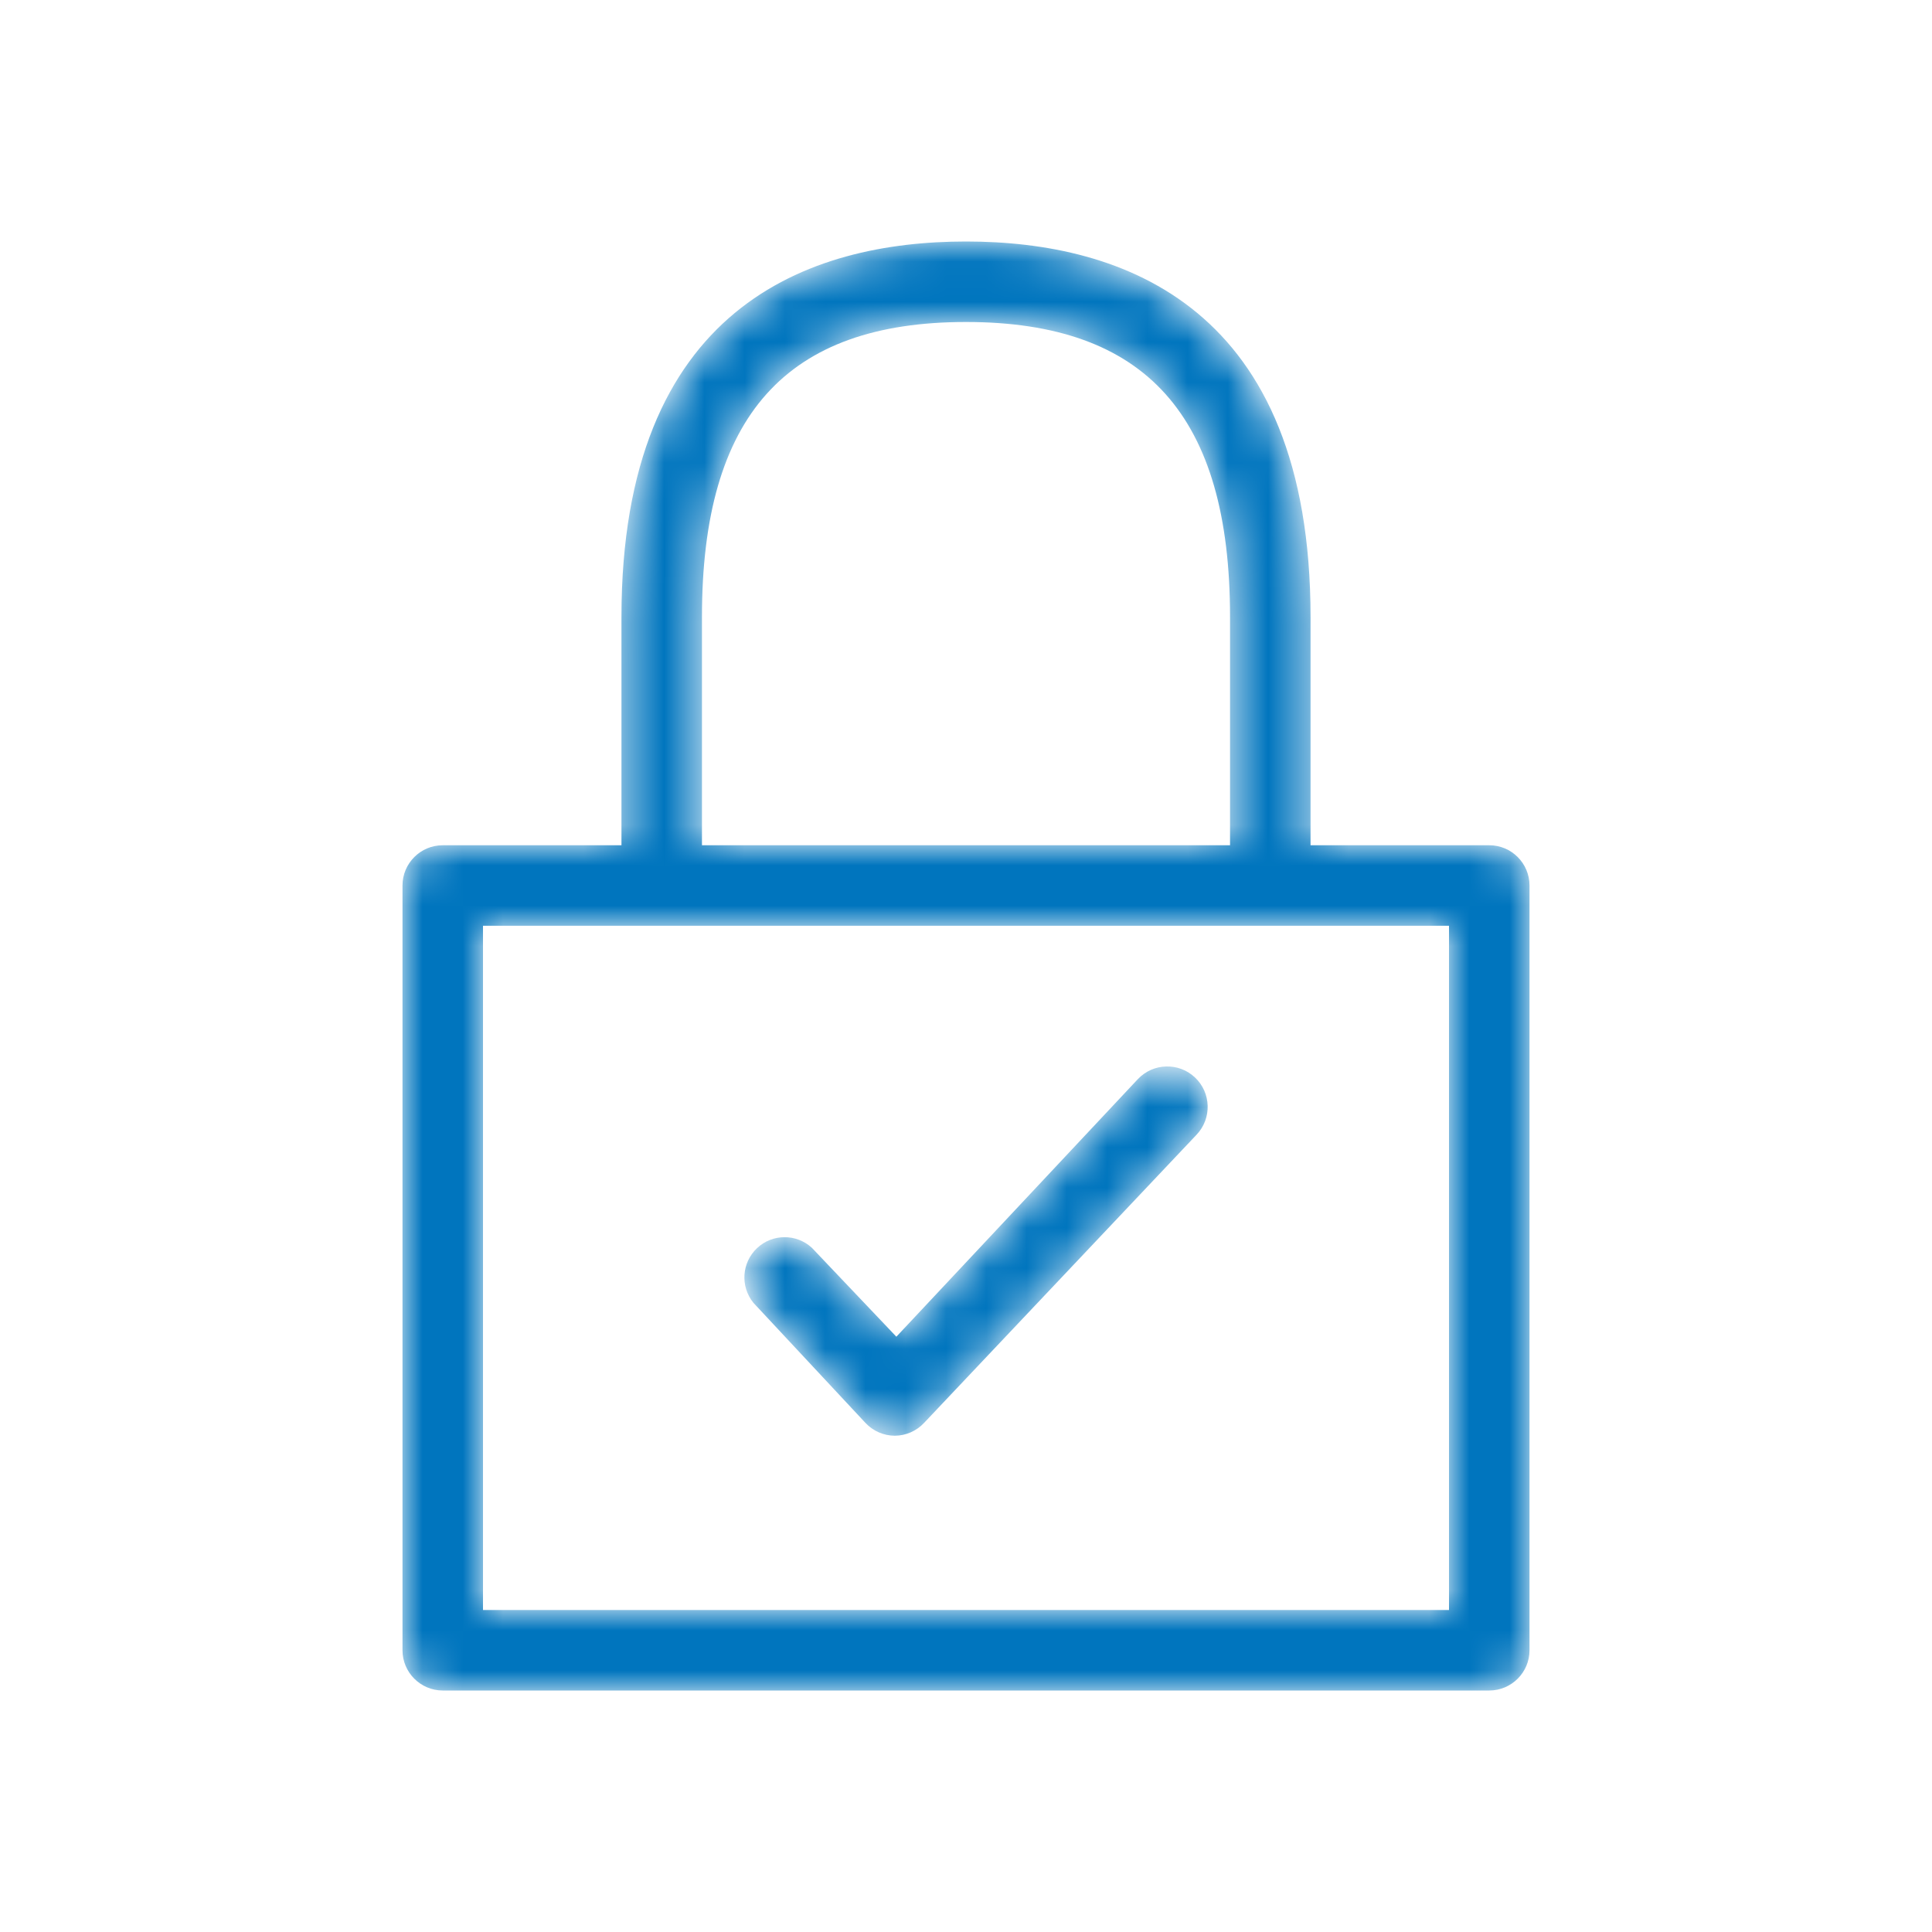 <svg width="48" height="48" viewBox="0 0 48 48" fill="none" xmlns="http://www.w3.org/2000/svg">
<mask id="mask0_7797_3720" style="mask-type:alpha" maskUnits="userSpaceOnUse" x="10" y="6" width="28" height="36">
<path d="M21.5 35.35C21.689 35.553 21.953 35.669 22.23 35.67C22.507 35.669 22.771 35.553 22.96 35.35L29.73 28.19C30.111 27.787 30.093 27.151 29.69 26.77C29.287 26.389 28.651 26.407 28.27 26.81L22.27 33.21L20.17 31C19.783 30.646 19.189 30.65 18.808 31.01C18.426 31.37 18.388 31.964 18.72 32.37L21.5 35.35ZM37 21H32.56V15.33C32.56 7.62 27.9 6 24 6C20.1 6 15.44 7.62 15.44 15.33V21H11C10.448 21 10 21.448 10 22V41C10 41.552 10.448 42 11 42H37C37.552 42 38 41.552 38 41V22C38 21.448 37.552 21 37 21ZM17.44 15.33C17.44 10.33 19.53 8 24 8C28.47 8 30.56 10.33 30.56 15.33V21H17.44V15.33ZM36 40H12V23H36V40Z" fill="white"/>
</mask>
<g mask="url(#mask0_7797_3720)">
<path d="M21.5 35.35C21.689 35.553 21.953 35.669 22.23 35.67C22.507 35.669 22.771 35.553 22.96 35.35L29.73 28.19C30.111 27.787 30.093 27.151 29.69 26.77C29.287 26.389 28.651 26.407 28.27 26.81L22.27 33.21L20.17 31C19.783 30.646 19.189 30.65 18.808 31.01C18.426 31.37 18.388 31.964 18.72 32.37L21.5 35.35ZM37 21H32.56V15.33C32.56 7.62 27.9 6 24 6C20.1 6 15.44 7.62 15.44 15.33V21H11C10.448 21 10 21.448 10 22V41C10 41.552 10.448 42 11 42H37C37.552 42 38 41.552 38 41V22C38 21.448 37.552 21 37 21ZM17.44 15.33C17.44 10.33 19.53 8 24 8C28.47 8 30.56 10.33 30.56 15.33V21H17.44V15.33ZM36 40H12V23H36V40Z" fill="#0075BE"/>
</g>
</svg>
